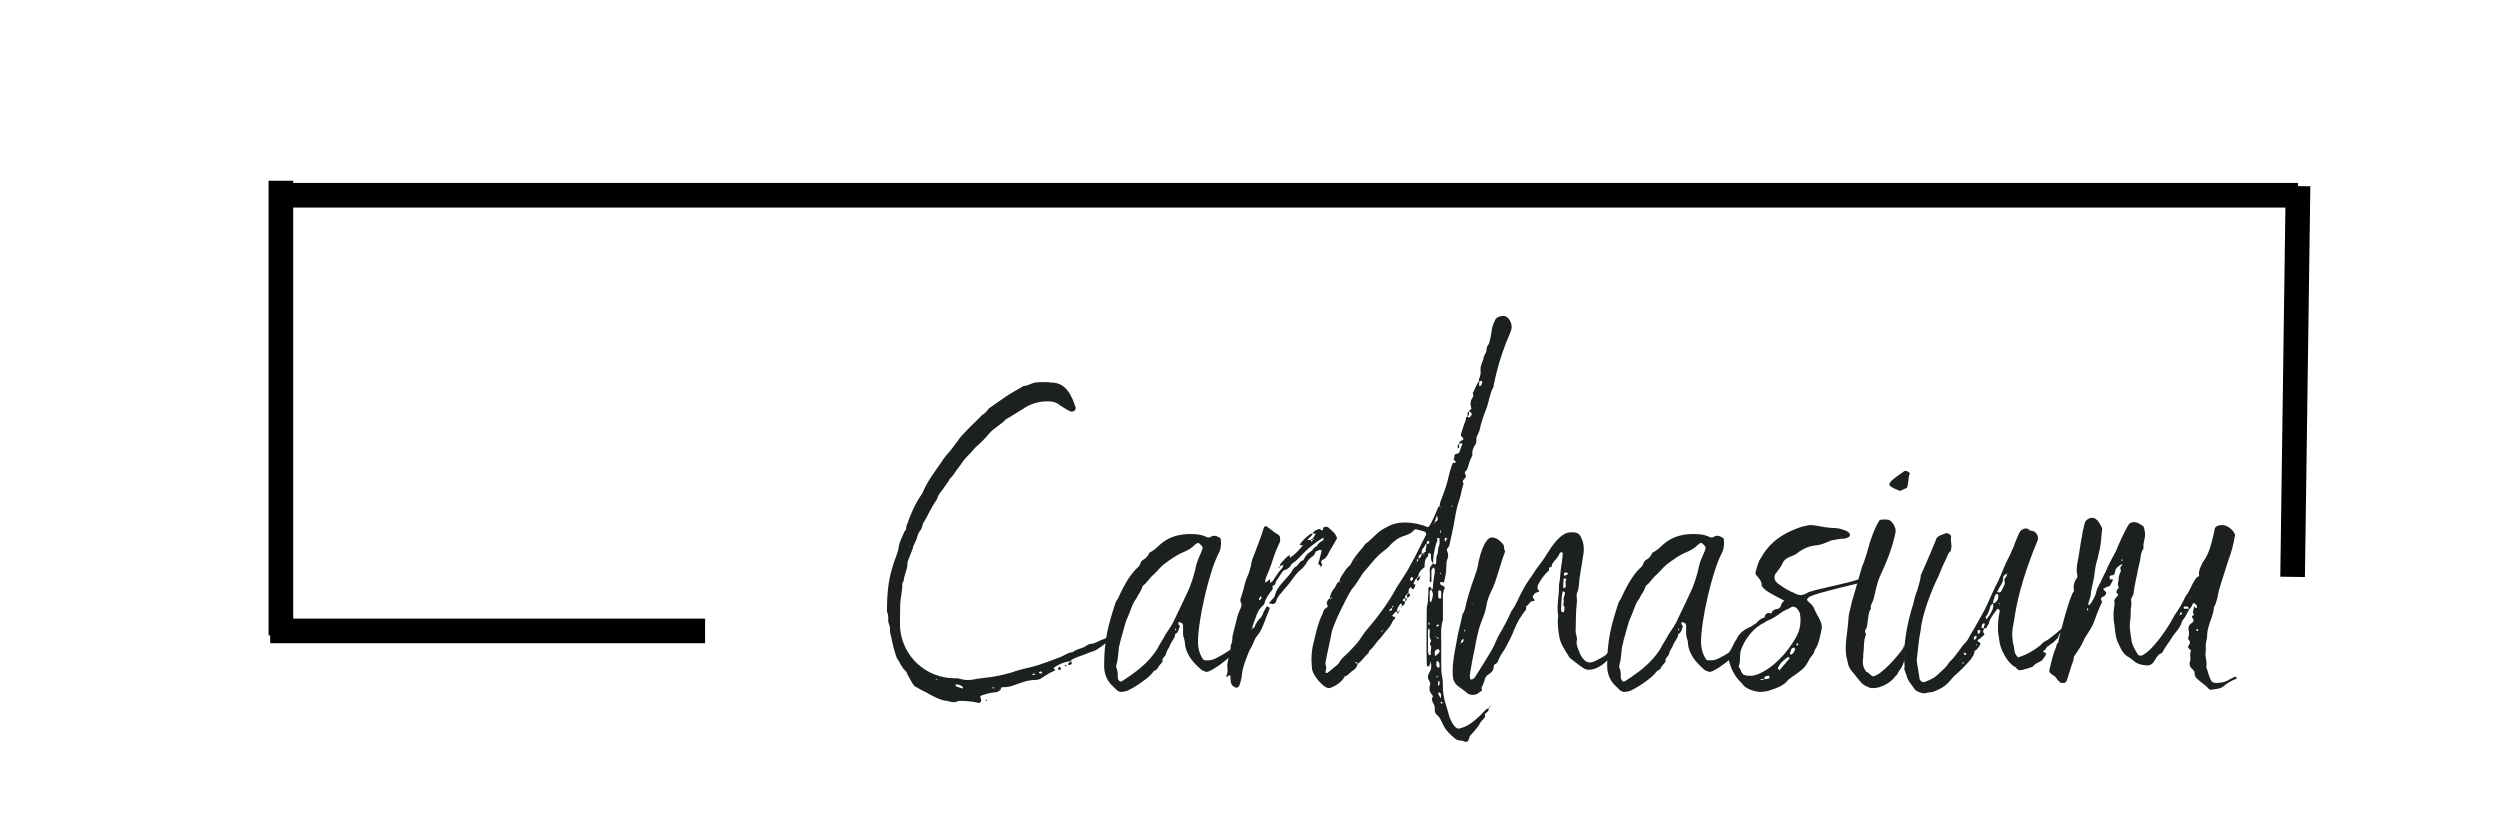 <svg xmlns="http://www.w3.org/2000/svg" xmlns:xlink="http://www.w3.org/1999/xlink" width="304.487" zoomAndPan="magnify" height="99.615" preserveAspectRatio="xMidYMid meet" version="1.0" style=""><rect id="backgroundrect" width="100%" height="100%" x="0" y="0" fill="none" stroke="none" class="selected" style=""/><defs><g id="svg_1"/></defs><g class="currentLayer" style=""><title>Layer 1</title><path stroke-linecap="butt" fill="none" stroke-linejoin="miter" d="M34.852,23.779 L279.891,23.779 " stroke="#000000" stroke-width="3" stroke-opacity="1" stroke-miterlimit="4" id="svg_4" class=""/><path stroke-linecap="butt" fill="none" stroke-linejoin="miter" d="M32.91,76.841 L85.875,76.841 " stroke="#000000" stroke-width="3" stroke-opacity="1" stroke-miterlimit="4" id="svg_5" class=""/><g fill="#1c2120" fill-opacity="1" id="svg_6" class=""><g id="svg_7"><g id="svg_8"><path d="M128.3,81.362 C128.972,80.897 129.495,80.636 130.378,80.534 C130.378,80.636 130.273,80.687 130.171,80.741 C130.066,80.843 130.066,80.897 130.066,80.948 C130.015,80.948 130.015,80.948 129.909,80.999 L129.753,80.999 C129.702,80.999 129.702,81.054 129.648,81.104 C129.702,81.104 129.804,81.155 129.804,81.155 C129.859,81.104 129.909,81.054 129.909,80.999 L130.015,80.999 C130.015,80.999 130.015,80.948 130.066,80.948 C130.171,80.948 130.273,80.999 130.378,80.948 C130.48,80.948 130.534,80.897 130.534,80.741 C130.534,80.636 130.48,80.585 130.378,80.534 C130.585,80.222 130.948,80.167 131.261,80.011 C131.937,79.804 132.562,79.491 133.237,79.284 C133.394,79.233 133.495,79.183 133.652,79.077 C134.222,78.714 134.691,78.296 135.265,77.882 L135.573,77.569 C135.421,77.362 135.265,77.362 135.21,77.413 C134.64,77.831 134.069,77.933 133.495,78.245 C133.339,78.296 133.183,78.401 133.027,78.401 C132.663,78.401 132.405,78.558 132.144,78.765 C131.624,79.026 131.054,79.077 130.636,79.44 C130.116,79.44 129.702,79.804 129.183,80.011 C128.038,80.429 126.948,80.897 125.749,81.206 C124.866,81.417 123.933,81.624 123.101,81.937 C121.851,82.3 120.605,82.507 119.409,82.612 C119.253,82.663 119.152,82.663 118.995,82.663 C118.628,82.769 118.265,82.819 117.902,82.819 C117.538,82.819 117.226,82.769 116.862,82.663 C116.706,82.612 116.448,82.612 116.292,82.612 C112.859,82.612 110.003,80.065 109.636,76.636 C109.585,75.698 109.636,74.815 109.636,73.878 C109.636,72.944 109.898,72.062 109.898,71.229 C109.847,71.073 109.948,70.917 110.054,70.761 C110.105,70.034 110.573,69.304 110.523,68.472 C110.523,68.472 111.093,66.964 111.144,66.862 C111.249,66.394 111.456,66.081 111.612,65.718 C111.718,65.354 111.819,64.94 112.03,64.679 C112.394,64.315 112.288,63.847 112.55,63.534 L112.601,63.483 C113.12,62.546 113.534,61.612 114.159,60.729 C114.21,60.312 114.577,59.948 114.835,59.585 C115.042,59.272 115.304,58.909 115.562,58.546 C115.616,58.44 115.667,58.284 115.773,58.233 C116.187,57.819 116.394,57.351 116.757,56.933 C117.124,56.413 117.433,55.944 117.902,55.479 C118.319,55.116 118.683,54.542 119.152,54.179 C119.616,53.765 120.085,53.296 120.448,52.827 C121.073,52.101 121.905,51.737 122.527,51.062 C122.527,51.007 122.581,51.007 122.632,51.007 C123.257,50.644 123.878,50.229 124.503,49.866 C125.441,49.19 126.48,48.878 127.624,48.878 C128.144,48.878 128.663,48.979 129.077,49.347 C129.441,49.604 129.909,49.866 130.273,50.073 C130.378,50.124 130.429,50.124 130.534,50.124 C130.585,50.124 130.691,50.124 130.792,50.073 C130.948,49.968 131.054,49.812 130.999,49.604 C130.534,48.202 129.859,46.589 128.038,46.589 C127.726,46.538 127.413,46.538 127.101,46.538 C126.792,46.538 126.48,46.538 126.116,46.589 C125.648,46.644 125.179,47.007 124.659,47.007 C123.933,47.472 123.257,47.784 122.581,48.253 C121.956,48.671 121.386,49.085 120.71,49.554 C120.554,49.655 120.398,49.761 120.347,49.866 C120.136,50.175 119.878,50.386 119.566,50.593 C118.995,51.218 118.319,51.788 117.745,52.413 C117.331,52.878 116.913,53.245 116.605,53.765 C116.343,54.128 116.03,54.491 115.773,54.854 C115.355,55.323 114.991,55.737 114.679,56.257 C113.847,57.452 112.964,58.597 112.394,59.948 C112.394,59.999 112.339,60.054 112.288,60.155 C111.507,61.249 110.886,62.651 110.468,63.897 C110.312,64.108 110.468,64.522 110.155,64.729 C109.898,65.405 109.484,66.081 109.429,66.862 C109.378,67.12 109.273,67.331 109.222,67.538 C108.234,70.085 108.027,71.851 108.027,74.503 C108.183,74.761 108.183,75.128 108.183,75.491 C108.132,75.854 108.39,76.112 108.39,76.53 C108.339,76.944 108.495,77.362 108.597,77.831 C108.652,78.245 109.066,79.858 109.273,80.222 C109.636,80.687 109.792,81.312 110.312,81.729 C110.417,81.831 110.468,82.038 110.523,82.144 C110.78,82.612 111.042,83.132 111.355,83.546 C111.819,83.808 112.339,84.12 112.808,84.327 C113.382,84.69 114.679,85.366 115.355,85.366 C115.616,85.417 115.874,85.522 116.136,85.522 C116.292,85.522 116.448,85.522 116.605,85.417 C116.706,85.366 116.812,85.366 116.913,85.366 C117.644,85.366 118.319,85.417 119.046,85.573 C119.097,85.573 119.152,85.628 119.202,85.628 C119.409,85.628 119.566,85.417 119.46,85.054 C119.359,84.847 119.359,84.796 119.566,84.69 C120.085,84.534 120.554,84.378 121.124,84.327 C121.437,84.327 121.644,84.222 121.905,83.964 C121.851,83.757 121.956,83.702 122.112,83.702 C122.683,83.702 123.152,83.601 123.671,83.39 C124.452,83.132 125.179,82.819 126.062,82.819 C126.273,82.819 126.53,82.769 126.737,82.663 C127.257,82.351 127.777,81.937 128.351,81.729 C128.558,81.675 128.558,81.573 128.3,81.362 zM116.448,83.601 C116.394,83.546 116.394,83.444 116.394,83.39 L116.448,83.339 C116.812,83.39 117.069,83.444 117.28,83.702 L117.28,83.808 L117.226,83.858 C116.968,83.757 116.706,83.702 116.448,83.601 zM129.234,81.417 C129.234,81.362 129.128,81.312 129.077,81.206 C128.972,81.312 128.87,81.312 128.87,81.417 C128.765,81.573 128.921,81.519 128.972,81.573 L129.077,81.573 C129.128,81.573 129.284,81.573 129.234,81.417 zM126.53,81.937 C126.581,81.831 126.636,81.78 126.737,81.78 C126.792,81.78 126.843,81.831 126.894,81.831 L126.948,81.937 C126.894,81.987 126.843,82.038 126.737,82.038 C126.687,82.038 126.636,81.987 126.581,81.987 zM125.96,82.038 C126.011,82.038 126.062,82.093 126.116,82.144 C126.011,82.194 125.905,82.194 125.804,82.194 C125.749,82.194 125.749,82.144 125.698,82.093 C125.804,82.093 125.855,82.038 125.96,82.038 zM120.866,83.702 C120.968,83.702 121.023,83.757 121.124,83.757 C121.073,83.808 121.023,83.858 120.968,83.858 C120.968,83.858 120.866,83.808 120.866,83.702 zM120.136,85.21 C120.085,85.21 120.085,85.261 120.034,85.315 C120.085,85.315 120.136,85.366 120.191,85.366 L120.241,85.315 C120.191,85.261 120.191,85.21 120.136,85.21 zM114.109,82.769 C114.054,82.769 114.003,82.769 113.952,82.714 C113.952,82.714 114.003,82.663 114.054,82.663 C114.054,82.663 114.109,82.714 114.159,82.714 C114.109,82.769 114.109,82.819 114.109,82.769 zM110.78,66.706 L110.78,66.55 L110.831,66.55 zM130.999,80.636 L130.898,80.636 zM130.999,80.636 " id="svg_9"/></g></g></g><g fill="#1c2120" fill-opacity="1" id="svg_10" class=""><g id="svg_11"><g id="svg_12"><path d="M143.677,76.323 C143.728,76.218 143.626,76.112 143.521,76.062 L143.521,75.96 C143.521,75.854 143.521,75.749 143.626,75.749 C143.626,75.749 143.677,75.804 143.728,75.804 C143.884,75.854 144.091,75.905 144.091,76.218 L144.091,77.206 C144.091,77.519 144.247,77.831 144.302,78.14 C144.353,79.647 145.286,80.687 146.38,81.624 C146.431,81.675 146.587,81.675 146.638,81.729 C146.743,81.78 146.849,81.831 146.95,81.831 C147.626,81.831 149.704,80.116 150.173,79.647 C150.38,79.491 150.279,79.233 150.435,79.077 C150.591,78.972 150.798,78.815 150.954,78.659 C151.005,78.608 151.005,78.507 150.954,78.507 L150.798,78.507 C149.861,79.128 148.978,79.753 147.989,80.222 C147.677,80.378 147.368,80.429 147.056,80.429 C146.9,80.429 146.743,80.429 146.587,80.378 C146.118,79.753 145.911,78.972 145.911,78.194 C145.911,75.491 147.263,69.722 148.353,67.538 C148.72,66.913 148.771,66.237 148.665,65.562 C148.407,65.405 148.146,65.249 147.888,65.249 C147.732,65.249 147.575,65.304 147.419,65.405 C147.368,65.46 147.263,65.46 147.212,65.46 C147.107,65.46 147.056,65.46 146.95,65.405 C146.224,65.042 145.497,65.042 144.716,65.042 C143.47,65.093 142.376,65.405 141.388,66.237 C140.974,66.601 140.556,67.069 140.036,67.276 C139.986,67.331 139.935,67.382 139.935,67.433 C139.779,67.745 139.517,68.058 139.259,68.163 C138.841,68.37 138.947,68.839 138.583,69.097 C137.489,70.085 136.712,71.694 136.087,73.046 C135.982,73.151 135.931,73.257 135.88,73.358 C134.943,76.218 134.478,77.983 134.478,81.104 C134.478,82.093 134.841,82.976 135.618,83.651 L135.982,84.015 C136.138,84.171 136.349,84.276 136.607,84.276 C136.868,84.222 137.181,84.222 137.439,84.065 C138.22,83.702 140.036,82.507 140.454,81.831 C140.556,81.675 140.868,81.624 140.974,81.417 C141.13,81.104 141.388,80.843 141.599,80.585 C141.443,80.167 141.962,79.96 142.013,79.647 C142.064,79.335 142.275,79.026 142.427,78.765 C142.532,78.452 142.689,78.194 142.896,77.882 C143.001,77.675 143.157,77.519 143.103,77.257 C143.47,77.101 143.572,76.687 143.677,76.323 zM136.712,82.925 C136.657,82.976 136.556,82.976 136.45,83.026 C136.349,82.925 136.243,82.87 136.243,82.819 C136.138,82.714 136.138,82.558 136.138,82.456 C136.138,82.093 136.138,81.729 135.982,81.362 C135.931,81.261 135.931,81.104 135.982,80.948 C136.193,80.222 136.193,79.491 136.294,78.714 C136.4,78.452 136.45,78.14 136.505,77.882 C136.814,76.944 136.97,75.96 137.388,75.073 C137.646,74.503 137.802,73.933 138.064,73.409 C138.165,73.202 138.322,73.046 138.427,72.839 C138.634,72.37 138.997,72.007 139.103,71.538 C139.154,71.487 139.154,71.386 139.204,71.331 C139.728,70.968 139.986,70.397 140.505,69.979 C140.923,69.616 141.286,69.097 141.751,68.733 C142.532,68.163 143.259,67.589 144.197,67.226 C144.716,67.019 145.185,66.706 145.599,66.288 C145.755,66.187 145.806,66.136 145.911,66.136 C146.017,66.136 146.068,66.187 146.173,66.288 C146.482,66.55 146.536,66.706 146.38,67.069 C146.118,67.694 145.806,68.315 145.65,68.991 C145.548,69.722 144.978,71.487 144.611,72.163 C144.146,73.202 143.626,74.241 143.103,75.335 C142.845,76.011 142.376,76.636 141.962,77.257 C141.65,77.882 141.232,78.452 140.923,79.077 C139.88,80.741 138.322,81.882 136.712,82.925 zM143.103,76.687 C143.157,76.636 143.157,76.581 143.157,76.53 L143.259,76.636 C143.259,76.687 143.208,76.737 143.157,76.788 C143.157,76.737 143.103,76.737 143.103,76.687 zM137.181,71.749 L137.232,71.749 L137.232,71.8 zM144.04,74.972 L143.989,74.972 L143.989,74.917 zM137.025,72.112 L137.025,72.163 L136.97,72.163 zM142.169,78.401 L142.169,78.296 zM142.169,78.401 " id="svg_13"/></g></g></g><g fill="#1c2120" fill-opacity="1" id="svg_14" class=""><g id="svg_15"><g id="svg_16"><path d="M156.667,69.358 C156.772,69.358 156.823,69.253 156.874,69.202 C157.186,69.097 157.186,68.784 157.393,68.628 C157.967,68.265 158.382,67.745 158.85,67.276 C159.577,66.55 160.358,65.979 161.19,65.46 C161.19,65.769 161.19,65.769 161.135,65.823 C160.827,65.979 160.514,66.187 160.358,66.55 C159.995,66.601 159.94,67.019 159.632,67.175 C159.319,67.382 159.007,67.64 158.85,68.058 C158.799,68.108 158.745,68.265 158.643,68.265 C158.28,68.37 158.174,68.784 157.862,68.991 C157.499,69.147 157.393,69.565 157.186,69.823 L156.096,71.073 C155.784,71.437 155.471,71.851 155.315,72.37 C155.264,72.632 155.159,72.839 154.952,72.995 C154.796,73.151 154.69,73.308 154.538,73.464 C154.745,73.515 154.901,73.565 155.003,73.565 C155.214,73.565 155.366,73.464 155.421,73.257 C155.577,72.581 156.147,72.163 156.561,71.593 C156.772,71.386 156.928,71.175 157.135,70.917 C157.499,70.397 157.862,69.878 158.331,69.46 C158.643,69.253 158.85,68.94 159.057,68.683 C159.214,68.315 159.475,68.058 159.733,67.851 C160.046,67.694 160.151,67.433 160.253,67.175 C160.46,67.12 160.616,66.964 160.772,66.964 C160.827,66.964 160.928,67.019 160.983,67.069 C160.928,67.175 160.928,67.331 160.878,67.433 C160.772,67.796 160.721,68.214 160.565,68.577 C160.514,68.784 160.721,68.733 160.772,68.839 C160.827,68.89 160.827,68.94 160.878,68.991 C160.827,68.991 160.671,68.991 160.772,69.097 L160.878,68.991 C160.983,68.94 161.085,68.839 161.034,68.784 C160.878,68.472 160.827,68.265 161.241,68.108 C161.448,68.007 161.553,67.796 161.71,67.589 C161.866,67.226 162.073,66.913 162.28,66.55 C162.487,66.237 162.643,65.874 162.854,65.562 C162.698,64.991 162.28,64.679 161.866,64.315 C161.76,64.21 161.659,64.159 161.503,64.159 C161.346,64.159 161.135,64.21 161.135,64.366 C161.19,64.522 161.135,64.573 161.085,64.573 C160.983,64.573 160.928,64.573 160.878,64.573 C160.878,64.472 160.772,64.417 160.721,64.417 C160.358,64.522 159.995,64.628 159.889,64.991 C159.788,64.991 159.682,64.991 159.577,65.042 C159.112,65.405 158.589,65.823 158.28,66.394 L158.694,66.394 C158.225,67.019 157.706,67.538 157.085,67.952 L157.085,67.589 C156.616,67.851 156.303,68.315 155.94,68.683 C155.889,68.784 155.889,68.89 155.889,68.991 C155.784,68.991 155.678,69.046 155.678,69.202 L155.678,69.147 C155.784,69.147 155.889,69.097 155.889,68.991 C155.991,68.89 156.147,68.839 156.303,68.784 C156.253,68.89 156.253,69.046 156.198,69.147 C155.835,69.511 155.522,69.979 155.214,70.448 C155.108,70.655 154.952,70.917 154.69,70.968 L154.69,70.604 C154.69,70.604 154.745,70.554 154.745,70.554 C154.69,70.554 154.69,70.554 154.69,70.554 L154.382,70.761 C154.276,70.862 154.225,70.917 154.12,70.968 C154.069,70.761 154.12,70.604 154.171,70.397 C154.639,69.358 155.003,68.265 155.366,67.175 C155.522,66.862 155.628,66.55 155.784,66.237 C155.94,65.979 155.94,65.667 155.889,65.405 C155.835,65.147 155.577,65.042 155.366,64.94 C155.003,64.679 154.639,64.366 154.276,64.108 C154.171,64.054 154.014,64.108 153.964,64.21 C153.913,64.265 153.913,64.315 153.913,64.315 C153.6,65.354 153.186,66.394 152.819,67.382 C152.612,67.851 152.405,68.37 152.354,68.89 C152.249,69.358 152.143,69.772 151.936,70.187 C151.573,71.019 151.467,71.905 151.159,72.737 C151.053,72.944 151.053,73.202 151.104,73.308 C151.315,73.671 151.159,73.933 151.053,74.19 C150.846,74.608 150.69,75.073 150.585,75.593 L150.116,77.464 C150.065,77.831 150.116,78.14 149.964,78.452 C149.807,78.765 149.964,79.183 149.753,79.491 C149.702,80.116 149.389,80.741 149.495,81.362 C149.546,81.729 149.495,82.038 149.339,82.351 L149.44,82.456 C149.596,82.351 149.596,82.249 149.753,82.249 C149.753,82.249 149.807,82.3 149.858,82.3 C149.858,82.507 149.858,82.819 149.909,83.081 C149.964,83.444 150.221,83.651 150.534,83.757 C150.69,83.757 150.792,83.702 150.897,83.601 C151.104,83.132 151.21,82.663 151.26,82.144 C151.315,81.675 151.417,81.261 151.573,80.792 C151.835,80.167 151.991,79.491 152.354,78.921 C152.663,78.401 152.768,77.831 153.132,77.413 C153.706,76.737 153.964,75.854 154.276,75.022 C154.432,74.71 154.538,74.397 154.639,74.085 C154.639,74.034 154.538,73.933 154.432,73.878 C154.432,73.827 154.327,73.878 154.276,73.878 C154.171,74.085 154.014,74.296 153.913,74.503 C153.807,74.761 153.706,75.073 153.495,75.284 C153.237,75.491 153.03,75.854 152.874,76.167 C152.819,76.374 152.717,76.53 152.51,76.581 C152.561,76.167 152.717,75.749 152.874,75.386 C153.081,74.761 153.288,74.19 153.807,73.776 C153.862,73.671 154.014,73.565 154.014,73.464 C154.171,72.788 154.589,72.319 155.003,71.749 C155.108,71.644 154.846,71.386 155.057,71.331 C155.421,71.229 155.315,70.917 155.471,70.71 C155.678,70.397 155.889,70.136 156.096,69.772 C156.198,69.565 156.409,69.409 156.667,69.358 zM159.889,65.769 C159.839,65.874 159.788,65.979 159.682,65.979 L159.682,65.769 L159.264,65.769 C159.319,65.616 159.475,65.511 159.632,65.354 C159.733,65.249 159.839,65.147 159.889,64.991 L160.253,64.991 C160.151,65.198 159.995,65.405 159.889,65.616 C159.94,65.616 159.995,65.667 160.046,65.667 C159.995,65.718 159.94,65.769 159.889,65.769 zM153.6,72.632 C153.6,72.632 153.651,72.683 153.651,72.737 C153.651,72.89 153.549,72.995 153.444,73.101 C153.393,73.101 153.393,73.101 153.339,73.046 L153.339,72.995 C153.339,72.839 153.393,72.788 153.495,72.683 C153.549,72.683 153.549,72.632 153.6,72.632 zM159.889,65.562 C159.788,65.616 159.682,65.667 159.682,65.769 L159.889,65.769 zM152.405,76.687 C152.299,76.581 152.456,76.581 152.51,76.581 C152.456,76.581 152.456,76.636 152.405,76.687 zM155.214,69.823 L155.159,69.878 L155.214,69.878 zM156.303,68.784 C156.303,68.784 156.253,68.784 156.253,68.784 zM156.303,68.784 " id="svg_17"/></g></g></g><g fill="#1c2120" fill-opacity="1" id="svg_18" class=""><g id="svg_19"><g id="svg_20"><path d="M163.787,82.405 C163.732,82.405 163.681,82.351 163.63,82.351 C163.787,82.249 163.732,82.405 163.732,82.405 C164.201,82.3 164.408,81.882 164.771,81.675 C165.084,81.468 165.345,81.155 165.345,80.792 C165.295,80.792 165.189,80.792 165.084,80.792 C165.084,80.687 165.138,80.636 165.189,80.636 C165.295,80.636 165.345,80.741 165.345,80.843 C165.916,80.534 166.177,79.909 166.697,79.546 C166.697,79.183 167.06,79.077 167.216,78.815 C167.423,78.558 167.58,78.351 167.787,78.089 C168.15,77.726 168.463,77.308 168.775,76.894 C169.138,76.53 169.451,76.062 169.658,75.593 C169.763,75.491 169.92,75.386 169.92,75.229 C169.92,75.128 169.869,75.128 169.814,75.128 C169.556,75.073 169.502,75.022 169.658,74.866 C169.814,74.71 169.92,74.503 170.177,74.452 L170.127,74.452 C170.177,74.085 170.334,73.827 170.545,73.565 C170.595,73.464 170.697,73.515 170.752,73.671 C170.752,73.722 170.752,73.776 170.752,73.827 C171.009,73.722 171.166,73.515 171.115,73.257 L171.166,73.257 C171.115,73.257 171.009,73.257 170.959,73.202 C170.802,73.202 170.802,73.101 170.908,72.995 C171.009,72.89 171.064,72.89 171.166,72.839 L171.115,72.839 C171.166,72.683 171.115,72.476 171.373,72.425 L171.322,72.425 C171.373,72.319 171.427,72.269 171.529,72.214 L171.529,72.269 C171.584,72.062 171.529,71.851 171.634,71.694 C171.685,71.644 171.74,71.593 171.791,71.538 C171.892,71.487 171.892,71.593 171.947,71.694 C172.048,71.8 172.103,71.749 172.205,71.694 C172.31,71.538 172.361,71.386 172.361,71.229 C172.205,71.175 172.103,71.073 172.205,70.968 C172.31,70.812 172.31,70.554 172.568,70.448 L172.517,70.448 C172.568,70.343 172.623,70.241 172.724,70.241 C172.779,69.722 173.091,69.358 173.505,69.097 C173.505,68.577 173.505,68.108 173.92,67.745 C173.974,67.694 173.92,67.538 173.974,67.433 C173.974,67.382 174.076,67.331 174.076,67.331 C174.13,67.382 174.287,67.487 174.287,67.538 C174.287,68.265 174.287,68.265 174.545,68.628 C174.545,67.796 174.65,67.175 174.908,66.237 C174.963,66.03 175.17,65.823 175.013,65.562 C175.013,65.562 175.115,65.511 175.17,65.511 C175.22,65.511 175.326,65.562 175.326,65.616 C175.326,65.925 175.377,66.237 175.271,66.499 C175.064,66.862 175.22,67.276 175.013,67.64 C174.857,68.007 175.013,68.37 174.857,68.733 C174.752,68.784 174.65,68.683 174.545,68.628 C174.287,68.89 174.076,69.147 174.13,69.565 C174.181,69.929 174.13,70.343 174.13,70.71 C174.13,70.812 174.13,70.917 174.287,70.917 C174.388,70.71 174.338,70.499 174.338,70.292 C174.338,69.979 174.338,69.722 174.338,69.46 C174.388,69.304 174.494,69.202 174.65,69.097 C174.806,69.409 174.752,69.722 174.701,69.979 C174.595,70.554 174.545,71.124 174.494,71.749 C174.494,71.749 174.388,71.8 174.338,71.851 C174.701,72.37 174.443,72.839 174.287,73.358 C174.076,73.257 174.13,73.046 174.13,72.944 C174.13,72.737 174.13,72.526 174.13,72.319 C174.13,72.163 174.076,72.007 174.232,71.905 C174.287,71.851 174.338,71.851 174.338,71.851 C174.338,71.8 174.338,71.694 174.338,71.644 C174.287,71.538 174.232,71.487 174.13,71.487 C173.974,71.487 173.974,71.593 173.974,71.694 C173.974,72.062 173.974,72.476 173.92,72.89 C173.92,73.101 173.92,73.358 173.869,73.565 C173.767,73.827 173.767,74.085 173.767,74.347 C173.767,76.425 173.713,78.507 173.767,80.585 C173.767,80.741 173.767,80.948 173.818,81.104 C173.818,81.155 173.869,81.206 173.974,81.155 C174.025,81.155 174.076,81.104 174.076,81.104 C174.13,80.948 174.181,80.843 174.232,80.534 C174.388,81.155 174.338,81.519 174.076,81.937 C173.869,82.249 173.869,82.612 174.076,82.925 C174.13,83.081 174.232,83.132 174.181,83.339 C174.076,83.757 174.025,84.222 174.443,84.64 C174.494,84.69 174.545,84.847 174.494,84.897 C174.287,85.159 174.443,85.366 174.545,85.628 C174.701,85.835 174.752,86.093 174.752,86.354 C174.701,86.612 174.806,86.874 174.963,87.03 C175.427,87.394 175.584,87.913 175.845,88.433 C176.158,89.003 176.623,89.472 177.142,89.89 C177.353,90.097 177.666,90.202 177.974,90.202 C178.08,90.202 178.236,90.253 178.338,90.304 C178.443,90.354 178.494,90.354 178.548,90.354 C178.705,90.354 178.861,90.253 178.912,89.991 C178.963,89.835 178.963,89.679 179.119,89.526 C179.38,89.265 180.158,88.382 180.263,88.069 C180.42,87.757 180.732,87.601 180.888,87.288 C180.677,86.823 181.197,86.823 181.302,86.511 C181.302,86.405 181.302,86.304 181.302,86.198 L181.353,86.198 C181.197,86.304 181.095,86.354 180.99,86.405 C180.677,86.718 180.365,87.081 180.002,87.394 C179.431,87.913 178.806,88.433 178.029,88.64 C177.873,88.694 177.767,88.745 177.666,88.745 C177.142,88.745 176.677,87.706 176.521,87.288 C176.365,86.667 176.158,85.991 175.947,85.315 C175.845,84.796 175.74,84.327 175.74,83.757 C175.74,83.288 175.74,82.819 175.638,82.405 C175.533,81.831 175.533,81.261 175.533,80.741 C175.533,80.167 175.533,79.597 175.533,79.026 C175.584,77.831 175.377,76.636 175.74,75.491 C175.74,75.437 175.74,75.335 175.74,75.284 C175.74,74.554 175.74,73.878 175.74,73.202 C175.74,72.737 175.689,72.269 175.896,71.8 C176.052,71.538 175.896,71.386 175.482,71.229 C175.427,71.073 175.377,71.019 175.377,70.968 C175.427,70.917 175.482,70.862 175.533,70.862 C175.638,70.917 175.74,70.917 175.845,70.968 C176.052,70.241 176.158,69.667 176.158,68.94 C176.158,68.683 176.158,68.421 176.259,68.163 C176.416,67.851 176.416,67.433 176.259,67.12 C176.209,66.964 176.209,66.862 176.314,66.757 C176.416,66.655 176.466,66.55 176.521,66.444 C176.728,65.405 176.99,64.417 177.142,63.433 C177.298,62.546 177.455,61.612 177.767,60.78 C177.974,60.155 178.029,59.534 178.236,58.96 C178.287,58.96 178.236,58.909 178.236,58.858 C178.08,58.647 178.185,58.491 178.338,58.339 C178.548,58.183 178.599,57.972 178.443,57.714 C178.392,57.608 178.392,57.507 178.494,57.401 C178.599,57.296 178.65,57.245 178.705,57.144 C178.861,56.62 179.013,56.05 179.275,55.581 C179.326,55.53 179.326,55.425 179.326,55.374 C179.275,54.905 179.431,54.491 179.744,54.073 C179.744,54.073 179.744,54.022 179.744,54.022 C179.9,53.71 179.744,53.347 179.9,53.089 C180.056,52.776 180.213,52.464 180.263,52.151 C180.365,51.581 180.576,51.062 180.732,50.542 C180.834,50.229 180.99,49.917 181.095,49.604 C181.353,48.823 181.459,47.94 181.873,47.163 C181.927,47.108 181.927,47.007 181.927,46.901 C182.291,45.081 182.81,43.315 183.486,41.601 C183.693,41.132 183.9,40.663 184.056,40.198 C184.263,39.624 183.9,38.741 183.38,38.534 C183.279,38.479 183.173,38.479 183.017,38.479 C182.654,38.479 182.185,38.69 182.084,38.999 C181.927,39.366 181.771,39.675 181.716,40.042 C181.666,40.405 181.459,41.808 181.252,42.015 C180.99,42.327 181.095,42.64 180.99,42.897 C180.834,43.159 180.732,43.366 180.677,43.628 C180.677,43.784 180.627,43.886 180.576,43.991 C180.42,44.354 180.314,44.667 180.314,45.03 C180.365,45.394 180.314,45.757 180.158,46.124 C180.107,46.226 180.107,46.382 180.107,46.487 C180.213,46.487 180.314,46.433 180.365,46.382 C180.47,46.382 180.521,46.382 180.521,46.487 C180.521,46.694 180.47,46.851 180.314,47.007 C180.263,47.058 180.158,47.058 180.158,46.952 C180.158,46.796 180.158,46.644 180.158,46.487 C180.107,46.538 180.002,46.538 180.002,46.589 C179.951,46.644 179.482,47.628 179.482,47.683 C179.431,47.784 179.326,47.89 179.38,47.94 C179.537,48.202 179.38,48.358 179.275,48.565 C179.068,48.878 179.068,49.241 179.17,49.604 C179.275,49.812 179.17,49.866 179.013,49.917 C178.963,49.968 178.963,50.022 178.963,50.073 L178.912,50.073 C179.013,50.175 179.17,50.229 179.224,50.331 C179.326,50.437 179.119,50.8 178.912,50.851 C178.806,50.851 178.755,50.749 178.705,50.694 L178.755,50.694 C178.65,50.749 178.548,50.8 178.548,50.905 C178.548,51.163 178.443,51.37 178.338,51.632 C178.185,52.046 178.08,52.464 177.923,52.933 C177.923,53.034 177.974,53.14 178.08,53.245 C178.287,53.452 178.287,53.503 178.13,53.608 C177.923,53.71 177.716,53.765 177.716,54.073 C177.818,54.022 177.923,53.972 177.974,53.972 C178.185,54.022 178.08,54.179 178.029,54.284 C177.923,54.491 177.873,54.749 177.767,55.011 C177.716,55.167 177.56,55.269 177.404,55.269 C177.041,55.323 177.197,55.636 177.091,55.843 C176.935,56.05 177.197,56.05 177.248,56.155 C177.298,56.257 177.353,56.362 177.197,56.362 C177.091,56.413 176.99,56.312 176.935,56.413 C176.884,56.62 176.779,56.776 176.728,56.987 C176.521,57.558 176.416,58.183 176.259,58.753 C176.052,59.534 175.74,60.261 175.482,60.987 C175.377,61.194 175.377,61.456 175.326,61.663 C175.377,61.718 175.427,61.718 175.482,61.769 C175.326,61.87 175.377,61.663 175.326,61.663 C175.271,61.663 175.22,61.718 175.17,61.769 C175.013,62.132 174.232,64.108 173.92,64.21 C173.037,63.847 172.103,63.64 171.115,63.64 C170.127,63.64 169.502,63.847 168.67,64.315 C167.736,64.784 167.166,65.616 166.384,66.187 C166.279,66.237 166.228,66.343 166.177,66.394 C166.072,66.55 165.97,66.706 165.814,66.862 C165.345,67.433 164.877,67.952 164.564,68.628 C164.513,68.733 164.408,68.89 164.306,68.94 C163.888,69.304 163.681,69.772 163.369,70.187 C163.267,70.397 163.111,70.604 163.162,70.862 C163.213,70.862 163.267,70.917 163.318,70.917 C163.162,71.019 163.213,70.862 163.162,70.812 C162.798,70.917 162.748,71.331 162.591,71.538 C162.279,71.905 162.017,72.37 161.966,72.839 C162.017,72.839 162.123,72.839 162.173,72.839 C162.173,72.788 162.224,72.737 162.224,72.683 C162.38,72.839 162.173,72.788 162.173,72.839 C162.123,72.89 162.072,72.944 162.072,72.995 C162.017,72.944 162.017,72.89 161.966,72.839 C161.705,73.101 161.447,73.358 161.705,73.776 C161.759,73.827 161.654,73.983 161.603,73.983 C161.341,74.14 161.185,74.296 161.134,74.608 C161.134,74.71 161.029,74.815 160.978,74.972 C160.509,75.96 160.302,76.999 160.045,78.038 C159.732,79.128 159.677,80.222 159.783,81.312 C159.783,82.038 160.666,83.081 161.185,83.495 C161.291,83.601 161.447,83.651 161.603,83.757 C161.705,83.808 161.759,83.808 161.861,83.808 C161.916,83.808 162.017,83.808 162.072,83.757 C162.798,83.495 163.369,83.081 163.787,82.405 zM168.361,76.843 C168.306,76.894 168.306,76.944 168.255,76.999 C168.15,76.843 168.306,76.843 168.361,76.843 C168.361,76.788 168.412,76.737 168.412,76.687 C168.568,76.843 168.412,76.788 168.361,76.843 zM165.189,68.265 C165.189,68.214 165.189,68.163 165.24,68.108 C165.345,68.265 165.189,68.214 165.138,68.265 C165.138,68.265 165.084,68.315 165.084,68.37 C164.982,68.265 165.138,68.315 165.189,68.265 zM174.908,77.62 C175.013,77.62 175.115,77.675 175.22,77.675 C175.22,77.776 175.17,77.776 175.115,77.776 C175.013,77.776 174.963,77.726 174.963,77.62 C174.908,77.569 174.857,77.569 174.806,77.519 C174.963,77.413 174.908,77.569 174.908,77.62 zM172.517,68.421 C172.517,68.472 172.466,68.526 172.466,68.577 C172.361,68.421 172.517,68.472 172.568,68.472 C172.568,68.265 172.517,68.108 172.779,68.058 C172.724,67.745 172.88,67.538 173.142,67.433 C173.142,67.175 173.142,66.862 173.4,66.706 C173.556,66.55 173.505,66.288 173.767,66.237 C173.767,66.187 173.767,66.136 173.767,66.081 C173.767,65.979 173.818,65.925 173.92,65.874 C174.025,65.874 174.076,65.925 174.076,66.081 C174.076,66.187 174.025,66.237 173.92,66.237 C173.869,66.237 173.818,66.237 173.713,66.237 C173.818,66.55 173.556,66.862 173.662,67.175 C173.662,67.226 173.349,67.276 173.349,67.433 C173.4,67.487 173.455,67.487 173.505,67.538 C173.349,67.64 173.4,67.487 173.349,67.433 C173.298,67.433 173.193,67.433 173.142,67.433 C173.142,67.745 173.037,67.952 172.724,68.058 C172.724,68.214 172.779,68.37 172.517,68.421 zM169.556,74.034 C169.556,73.933 169.556,73.878 169.607,73.776 C169.658,73.776 169.713,73.827 169.713,73.878 C169.658,73.933 169.607,73.983 169.556,74.034 C169.556,74.14 169.556,74.296 169.451,74.347 C169.4,74.397 169.345,74.397 169.295,74.397 C169.193,74.397 169.193,74.296 169.244,74.241 C169.345,74.19 169.451,74.085 169.556,74.034 zM174.752,63.64 C174.701,63.69 174.701,63.741 174.65,63.796 C174.545,63.64 174.701,63.69 174.752,63.64 C174.752,63.483 174.806,63.327 174.857,63.222 C174.908,63.065 174.963,62.913 175.013,62.757 C175.17,63.327 175.17,63.327 174.752,63.64 zM161.498,81.987 C161.498,81.937 161.396,81.831 161.447,81.78 C161.498,81.519 161.603,81.261 161.447,80.948 C161.396,80.897 161.447,80.741 161.447,80.636 C161.654,79.44 161.966,78.296 162.173,77.101 C162.33,76.112 164.095,72.581 164.619,71.8 C165.138,71.229 165.502,70.554 165.916,69.929 C165.97,69.878 165.97,69.823 166.021,69.772 C166.697,69.046 167.267,68.214 167.994,67.538 C168.361,67.226 168.724,66.964 169.088,66.655 C169.345,66.343 169.658,66.03 170.021,65.769 C170.283,65.562 170.595,65.405 170.908,65.304 C171.373,65.147 171.892,64.991 172.259,64.522 C172.259,64.472 172.416,64.472 172.517,64.472 C172.83,64.573 173.142,64.628 173.455,64.729 C173.662,64.784 173.767,65.042 173.662,65.198 C173.037,66.343 172.517,67.538 171.892,68.628 C171.373,69.667 170.697,70.604 170.076,71.593 C169.193,73.257 167.943,74.972 166.748,76.374 C166.279,76.894 165.916,77.413 165.552,77.983 C165.189,78.507 164.67,78.972 164.252,79.44 C163.838,79.858 163.318,80.222 163.056,80.792 C163.005,80.843 162.9,80.948 162.849,80.999 C162.486,81.312 162.072,81.624 161.705,81.937 C161.654,81.987 161.548,81.937 161.498,81.987 zM174.025,76.53 C174.181,76.687 174.13,76.894 174.13,77.101 C174.13,77.308 174.076,77.569 174.181,77.776 C174.338,77.983 174.338,78.14 174.181,78.296 C174.181,78.351 174.13,78.452 174.181,78.507 C174.494,78.87 174.13,79.284 174.287,79.647 C174.287,79.647 174.232,79.753 174.181,79.804 C174.13,79.858 173.974,79.702 173.974,79.647 C173.974,79.491 173.92,79.39 173.92,79.233 C173.92,78.507 173.92,77.726 173.92,76.944 C173.974,76.788 173.92,76.636 174.025,76.53 zM175.533,72.581 C175.533,72.632 175.533,72.788 175.427,72.944 C175.326,72.944 175.17,72.788 175.17,72.683 C175.17,72.476 175.17,72.214 175.17,72.007 C175.17,71.956 175.271,71.905 175.326,71.905 C175.377,71.851 175.482,71.956 175.533,72.062 C175.533,72.214 175.533,72.37 175.533,72.581 zM174.806,79.909 C174.701,79.647 174.701,79.44 174.857,79.183 C174.908,79.128 175.013,79.077 175.115,79.077 C175.115,79.077 175.17,79.077 175.22,79.077 C175.326,79.128 175.377,79.39 175.271,79.491 C175.115,79.647 174.963,79.804 174.806,79.909 zM175.013,80.479 C175.377,80.636 175.326,80.948 175.326,81.206 C175.326,81.312 175.17,81.312 175.115,81.312 C174.857,81.054 174.908,80.792 175.013,80.479 zM172.103,70.397 C172.154,70.554 172.048,70.655 171.947,70.71 C171.892,70.761 171.841,70.761 171.791,70.71 C171.74,70.554 171.74,70.397 171.892,70.292 C171.947,70.241 172.103,70.343 172.103,70.397 zM175.482,85.054 C175.326,84.796 175.22,84.64 175.17,84.483 C175.17,84.433 175.22,84.378 175.22,84.327 C175.271,84.327 175.326,84.327 175.377,84.378 C175.533,84.483 175.533,84.69 175.482,85.054 zM176.052,65.979 C175.947,65.874 175.947,65.718 175.947,65.616 C176.002,65.511 176.158,65.46 176.209,65.511 C176.259,65.562 176.259,65.562 176.209,65.667 C176.158,65.769 176.103,65.874 176.052,65.979 zM175.22,83.546 C175.064,83.39 175.17,83.183 175.17,83.026 C175.17,82.976 175.22,82.976 175.271,82.925 C175.271,82.925 175.326,82.976 175.326,83.026 C175.326,83.183 175.377,83.39 175.22,83.546 zM174.13,76.011 C174.076,76.062 174.076,76.112 174.025,76.112 C173.974,75.96 173.974,75.905 173.974,75.804 C174.13,75.854 174.13,75.96 174.13,76.011 zM175.271,76.167 C175.22,76.218 175.17,76.269 175.064,76.323 C175.064,76.323 175.013,76.269 174.963,76.269 C174.963,76.112 175.013,76.062 175.115,76.062 C175.17,76.062 175.22,76.112 175.271,76.167 zM175.689,85.628 C175.638,85.679 175.638,85.679 175.584,85.729 C175.533,85.679 175.482,85.573 175.427,85.522 C175.482,85.522 175.482,85.472 175.533,85.472 C175.638,85.472 175.689,85.522 175.689,85.628 zM175.533,64.729 C175.533,64.784 175.482,64.886 175.427,64.991 C175.427,64.835 175.427,64.679 175.427,64.522 C175.482,64.573 175.482,64.679 175.533,64.729 zM176.834,61.769 C176.834,61.718 176.779,61.718 176.779,61.663 C176.779,61.612 176.834,61.612 176.884,61.562 C176.884,61.663 176.884,61.718 176.834,61.769 zM175.427,69.722 C175.482,69.772 175.482,69.823 175.482,69.823 C175.482,69.878 175.482,69.929 175.427,69.929 C175.427,69.929 175.377,69.929 175.377,69.878 C175.377,69.823 175.427,69.772 175.427,69.722 zM175.115,82.456 C175.064,82.456 175.064,82.507 175.013,82.507 C175.013,82.456 174.963,82.405 174.963,82.351 C174.963,82.351 175.013,82.3 175.064,82.3 C175.064,82.351 175.115,82.405 175.115,82.456 zM163.888,70.136 L163.838,70.136 L163.888,70.085 zM171.841,69.511 L171.841,69.565 L171.791,69.565 zM172.259,68.94 L172.259,68.991 L172.205,68.94 zM175.845,68.733 L175.845,68.784 L175.791,68.733 zM174.232,74.14 L174.287,74.14 L174.232,74.19 zM162.9,71.694 L162.849,71.749 L162.798,71.749 zM170.697,71.538 L170.646,71.538 L170.646,71.487 zM163.056,71.331 L163.056,71.386 L163.005,71.331 zM171.009,70.968 L171.009,70.917 L171.064,70.968 zM170.076,73.101 L170.076,73.151 L170.021,73.151 zM176.677,62.757 L176.572,62.757 zM165.865,67.331 L165.865,67.382 L165.814,67.331 zM174.076,65.562 L174.025,65.562 L174.025,65.511 zM176.416,64.003 L176.416,63.897 zM177.404,60.21 L177.404,60.155 L177.455,60.155 zM175.271,62.39 L175.22,62.39 L175.22,62.339 zM179.588,49.034 L179.638,48.929 L179.689,48.979 zM178.65,52.151 L178.65,52.202 L178.599,52.151 zM171.529,72.214 C171.529,72.319 171.478,72.425 171.322,72.425 L171.373,72.425 C171.373,72.581 171.373,72.683 171.373,72.839 L171.322,72.839 C171.478,72.788 171.634,72.683 171.685,72.581 C171.791,72.425 171.74,72.269 171.529,72.269 zM172.935,70.241 C172.88,70.241 172.83,70.241 172.724,70.241 C172.724,70.343 172.673,70.448 172.517,70.448 L172.568,70.448 C172.568,70.499 172.517,70.554 172.568,70.604 C172.568,70.655 172.623,70.71 172.623,70.761 C172.673,70.761 172.779,70.71 172.779,70.655 C172.935,70.554 172.935,70.397 172.935,70.241 zM177.716,54.073 C177.509,54.179 177.509,54.335 177.56,54.542 C177.56,54.542 177.611,54.593 177.611,54.593 C177.666,54.593 177.716,54.542 177.716,54.542 C177.716,54.386 177.716,54.229 177.716,54.073 zM178.705,50.694 C178.861,50.644 178.912,50.593 178.912,50.437 C178.912,50.331 178.912,50.175 178.912,50.073 L178.963,50.073 C178.65,50.229 178.755,50.487 178.755,50.694 zM171.373,72.839 C171.271,72.839 171.216,72.839 171.115,72.839 L171.166,72.839 C171.166,72.944 171.166,73.101 171.166,73.257 L171.115,73.257 C171.373,73.202 171.322,72.995 171.322,72.839 zM170.334,74.452 C170.283,74.452 170.232,74.452 170.127,74.452 L170.177,74.452 C170.177,74.503 170.127,74.554 170.177,74.608 C170.177,74.659 170.232,74.71 170.232,74.761 C170.283,74.71 170.334,74.659 170.334,74.608 C170.334,74.554 170.334,74.503 170.334,74.452 zM172.935,70.241 C172.986,70.187 173.142,70.241 173.037,70.085 C172.986,70.136 172.986,70.187 172.935,70.241 zM170.752,73.827 C170.697,73.878 170.545,73.827 170.646,73.983 C170.697,73.933 170.697,73.878 170.752,73.827 zM170.334,74.452 C170.388,74.397 170.545,74.452 170.439,74.296 C170.388,74.347 170.388,74.397 170.334,74.452 zM172.361,71.229 C172.361,71.229 172.517,71.229 172.416,71.124 C172.416,71.175 172.361,71.175 172.361,71.229 zM181.509,86.042 C181.408,86.042 181.353,86.093 181.353,86.198 L181.302,86.198 C181.459,86.198 181.509,86.147 181.509,85.991 zM181.509,85.991 C181.564,85.991 181.716,85.991 181.615,85.886 C181.564,85.937 181.564,85.991 181.509,86.042 zM181.509,85.991 " id="svg_21"/></g></g></g><g fill="#1c2120" fill-opacity="1" id="svg_22" class=""><g id="svg_23"><g id="svg_24"><path d="M187.273,71.386 C187.484,70.812 188.105,69.929 188.68,69.46 C188.625,69.147 188.625,69.097 188.992,69.046 C188.938,68.839 189.094,68.628 189.199,68.472 C189.457,68.163 189.77,67.851 189.926,67.487 C189.926,67.382 189.977,67.382 190.031,67.331 C190.082,67.276 190.133,67.175 190.238,67.276 C190.289,67.276 190.344,67.382 190.344,67.433 C190.289,67.952 190.238,68.526 190.133,69.046 C190.031,69.772 190.031,70.499 189.875,71.229 C189.926,72.476 189.563,73.671 189.77,74.972 C189.82,75.022 189.77,75.073 189.77,75.073 C189.668,75.905 189.77,76.737 189.926,77.62 C190.082,78.401 190.551,79.128 191.02,79.858 C191.07,79.96 191.121,80.065 191.172,80.116 C191.746,80.534 192.266,80.999 192.836,81.362 C193.043,81.519 193.305,81.573 193.566,81.573 C194.656,81.573 196.215,80.429 197.203,78.401 C197.41,78.089 197.465,77.675 197.309,77.675 C197.152,77.675 196.891,77.882 196.477,78.401 C195.695,79.753 195.852,79.702 194.551,80.378 C194.188,80.585 193.875,80.687 193.617,80.687 C193.199,80.687 192.836,80.378 192.473,79.702 C192.266,79.128 191.902,78.558 192.059,77.933 C192.109,77.62 191.902,77.206 191.902,76.894 C191.953,75.698 191.902,74.503 192.059,73.308 C192.109,72.944 191.953,72.581 192.059,72.269 C192.316,71.694 192.316,71.073 192.367,70.499 C192.523,69.511 192.68,68.577 192.836,67.589 C192.941,67.019 192.941,66.343 192.68,65.718 C192.422,65.042 192.215,64.835 191.484,64.835 L191.277,64.835 C190.082,64.835 188.938,66.601 188.367,67.538 C187.848,68.421 187.121,69.202 186.598,70.085 C186.234,70.604 185.871,71.124 185.559,71.694 C185.039,72.581 184.727,73.565 184.105,74.397 C184.051,74.452 184.051,74.452 184.051,74.503 C183.637,75.437 183.168,76.323 182.648,77.206 C182.285,77.776 182.078,78.507 181.715,79.128 C181.09,80.167 180.465,81.206 179.789,82.249 C179.633,82.558 179.426,82.769 179.113,82.769 C179.063,82.612 179.012,82.456 179.012,82.3 C179.012,82.144 179.063,82.038 179.063,81.882 C179.219,80.999 179.375,80.065 179.582,79.183 C179.789,78.038 180,76.843 180.414,75.749 C180.621,75.179 180.883,74.659 180.984,74.034 C181.09,73.409 181.246,72.737 181.559,72.163 C181.973,71.386 182.234,70.499 182.492,69.667 C182.547,69.409 183.223,67.331 183.324,67.175 C183.117,66.862 183.273,66.55 183.066,66.288 C182.754,65.925 182.441,65.616 182.023,65.511 C181.922,65.46 181.816,65.46 181.715,65.46 C180.828,65.46 180.258,67.64 180.102,68.315 C180.051,68.628 180,68.991 179.895,69.358 C179.426,70.71 178.957,72.007 178.594,73.409 C178.492,73.878 178.438,74.397 178.125,74.815 C177.918,75.96 177.555,77.05 177.398,78.194 C177.191,79.335 176.93,80.479 176.93,81.729 C176.93,82.038 176.93,82.351 176.984,82.663 C177.086,83.081 177.348,83.444 177.762,83.702 C178.023,83.909 178.281,84.065 178.543,84.276 C178.801,84.534 179.063,84.64 179.375,84.64 C179.531,84.64 179.738,84.585 179.895,84.534 C180.051,84.433 180.207,84.276 180.414,84.171 C180.621,84.015 180.363,83.808 180.465,83.702 C180.672,83.339 180.777,82.976 180.883,82.612 C180.984,82.405 181.09,82.249 181.297,82.144 C181.609,81.937 181.922,81.675 181.922,81.206 C181.922,81.104 181.973,80.948 182.078,80.897 C182.391,80.792 182.441,80.534 182.547,80.272 C182.754,79.804 183.066,79.39 183.324,78.972 C183.742,78.194 184.156,77.413 184.469,76.581 C184.832,75.698 185.301,74.917 185.871,74.241 L185.871,73.827 C186.289,73.722 186.234,73.151 186.809,73.202 C186.91,73.202 186.91,73.046 186.859,72.995 C186.598,72.737 186.652,72.581 186.859,72.37 C186.965,72.163 187.223,72.163 187.43,72.062 C187.535,72.007 187.484,71.956 187.273,71.749 zM190.133,74.296 C190.188,73.515 190.133,72.737 190.344,72.007 C190.496,72.062 190.652,72.112 190.602,72.319 C190.551,72.581 190.395,72.788 190.445,73.101 C190.551,73.358 190.238,73.62 190.551,73.933 C190.551,74.085 190.551,74.241 190.496,74.452 C190.496,74.554 190.395,74.608 190.289,74.554 C190.188,74.503 190.133,74.397 190.133,74.296 zM190.602,70.448 C190.652,70.448 190.707,70.499 190.758,70.554 L190.758,70.655 C190.551,70.917 190.809,71.229 190.652,71.538 C190.551,71.593 190.496,71.644 190.445,71.644 C190.445,71.644 190.395,71.593 190.395,71.538 C190.395,71.175 190.395,70.862 190.445,70.499 C190.445,70.448 190.551,70.448 190.602,70.448 zM190.758,69.722 C190.809,69.722 190.863,69.772 190.965,69.823 L190.965,69.929 C190.863,69.979 190.707,70.034 190.602,70.136 C190.551,70.136 190.496,70.085 190.496,70.034 C190.445,69.929 190.496,69.823 190.602,69.722 zM178.18,78.194 C178.125,78.245 178.023,78.296 177.973,78.351 C177.973,78.401 177.918,78.452 177.918,78.452 C177.762,78.351 177.973,78.401 177.973,78.351 C177.973,78.245 177.918,78.14 177.973,78.089 C178.023,77.983 178.074,77.882 178.18,77.831 C178.281,77.776 178.281,78.089 178.18,78.194 zM178.387,76.687 C178.438,76.737 178.438,76.788 178.492,76.843 C178.438,76.894 178.387,76.944 178.387,76.894 C178.336,76.843 178.336,76.788 178.336,76.737 zM179.375,73.515 L179.324,73.409 L179.426,73.464 zM177.867,79.597 L177.918,79.546 L177.918,79.597 zM179.688,72.683 L179.633,72.737 L179.633,72.683 zM190.652,69.304 L190.652,69.358 L190.602,69.358 zM185.82,75.128 L185.77,75.073 L185.77,75.128 zM185.82,75.128 " id="svg_25"/></g></g></g><g fill="#1c2120" fill-opacity="1" id="svg_26" class=""><g id="svg_27"><g id="svg_28"><path d="M204.944,76.323 C204.994,76.218 204.893,76.112 204.787,76.062 L204.787,75.96 C204.787,75.854 204.787,75.749 204.893,75.749 C204.893,75.749 204.944,75.804 204.994,75.804 C205.151,75.854 205.358,75.905 205.358,76.218 L205.358,77.206 C205.358,77.519 205.514,77.831 205.569,78.14 C205.619,79.647 206.553,80.687 207.647,81.624 C207.698,81.675 207.854,81.675 207.905,81.729 C208.01,81.78 208.116,81.831 208.217,81.831 C208.893,81.831 210.971,80.116 211.44,79.647 C211.647,79.491 211.545,79.233 211.702,79.077 C211.858,78.972 212.065,78.815 212.221,78.659 C212.272,78.608 212.272,78.507 212.221,78.507 L212.065,78.507 C211.127,79.128 210.244,79.753 209.256,80.222 C208.944,80.378 208.635,80.429 208.323,80.429 C208.166,80.429 208.01,80.429 207.854,80.378 C207.385,79.753 207.178,78.972 207.178,78.194 C207.178,75.491 208.53,69.722 209.619,67.538 C209.987,66.913 210.037,66.237 209.932,65.562 C209.674,65.405 209.412,65.249 209.155,65.249 C208.998,65.249 208.842,65.304 208.686,65.405 C208.635,65.46 208.53,65.46 208.479,65.46 C208.373,65.46 208.323,65.46 208.217,65.405 C207.491,65.042 206.764,65.042 205.983,65.042 C204.737,65.093 203.643,65.405 202.655,66.237 C202.241,66.601 201.823,67.069 201.303,67.276 C201.252,67.331 201.202,67.382 201.202,67.433 C201.045,67.745 200.784,68.058 200.526,68.163 C200.108,68.37 200.213,68.839 199.85,69.097 C198.756,70.085 197.979,71.694 197.354,73.046 C197.248,73.151 197.198,73.257 197.147,73.358 C196.209,76.218 195.744,77.983 195.744,81.104 C195.744,82.093 196.108,82.976 196.885,83.651 L197.248,84.015 C197.405,84.171 197.616,84.276 197.873,84.276 C198.135,84.222 198.448,84.222 198.705,84.065 C199.487,83.702 201.303,82.507 201.721,81.831 C201.823,81.675 202.135,81.624 202.241,81.417 C202.397,81.104 202.655,80.843 202.866,80.585 C202.709,80.167 203.229,79.96 203.28,79.647 C203.33,79.335 203.541,79.026 203.694,78.765 C203.799,78.452 203.955,78.194 204.162,77.882 C204.268,77.675 204.424,77.519 204.369,77.257 C204.737,77.101 204.838,76.687 204.944,76.323 zM197.979,82.925 C197.924,82.976 197.823,82.976 197.717,83.026 C197.616,82.925 197.51,82.87 197.51,82.819 C197.405,82.714 197.405,82.558 197.405,82.456 C197.405,82.093 197.405,81.729 197.248,81.362 C197.198,81.261 197.198,81.104 197.248,80.948 C197.459,80.222 197.459,79.491 197.561,78.714 C197.666,78.452 197.717,78.14 197.772,77.882 C198.08,76.944 198.237,75.96 198.655,75.073 C198.912,74.503 199.069,73.933 199.33,73.409 C199.432,73.202 199.588,73.046 199.694,72.839 C199.901,72.37 200.264,72.007 200.369,71.538 C200.42,71.487 200.42,71.386 200.471,71.331 C200.994,70.968 201.252,70.397 201.772,69.979 C202.19,69.616 202.553,69.097 203.018,68.733 C203.799,68.163 204.526,67.589 205.463,67.226 C205.983,67.019 206.452,66.706 206.866,66.288 C207.022,66.187 207.073,66.136 207.178,66.136 C207.284,66.136 207.334,66.187 207.44,66.288 C207.748,66.55 207.803,66.706 207.647,67.069 C207.385,67.694 207.073,68.315 206.916,68.991 C206.815,69.722 206.244,71.487 205.877,72.163 C205.412,73.202 204.893,74.241 204.369,75.335 C204.112,76.011 203.643,76.636 203.229,77.257 C202.916,77.882 202.498,78.452 202.19,79.077 C201.147,80.741 199.588,81.882 197.979,82.925 zM204.369,76.687 C204.424,76.636 204.424,76.581 204.424,76.53 L204.526,76.636 C204.526,76.687 204.475,76.737 204.424,76.788 C204.424,76.737 204.369,76.737 204.369,76.687 zM198.448,71.749 L198.498,71.749 L198.498,71.8 zM205.307,74.972 L205.256,74.972 L205.256,74.917 zM198.291,72.112 L198.291,72.163 L198.237,72.163 zM203.436,78.401 L203.436,78.296 zM203.436,78.401 " id="svg_29"/></g></g></g><g fill="#1c2120" fill-opacity="1" id="svg_30" class=""><g id="svg_31"><g id="svg_32"><path d="M215.074,71.905 C215.75,72.37 216.531,72.737 217.308,73.151 C217.101,73.358 217,73.464 216.945,73.62 C216.894,73.878 216.789,74.14 216.375,74.19 C216.113,74.19 216.012,74.347 215.855,74.452 C215.855,74.554 215.75,74.71 215.699,74.71 C215.594,74.71 215.492,74.659 215.437,74.659 C215.129,74.659 215.023,74.866 214.918,75.073 C214.972,75.179 214.918,75.229 214.816,75.229 C214.347,75.386 214.086,75.698 213.828,75.96 C213.621,76.062 213.465,76.167 213.359,76.269 C212.476,76.636 211.801,77.101 211.488,77.882 C211.125,78.351 211.019,78.87 210.605,79.44 C210.449,79.753 210.5,80.065 210.555,80.378 C210.812,81.468 211.281,82.405 212.113,83.183 C212.582,83.909 213.515,84.171 214.297,84.276 C214.816,84.276 215.387,84.171 215.75,84.015 C216.531,83.757 217.308,83.444 217.777,82.819 C217.883,82.714 218.039,82.612 218.246,82.456 C219.336,81.675 219.703,81.519 220.222,80.585 C220.379,80.222 220.637,79.909 220.844,79.647 C220.949,79.491 220.949,79.335 221.055,79.128 C221.574,78.351 221.676,77.464 221.883,76.53 L221.883,76.269 C221.832,75.593 221.262,74.866 221,74.241 C220.898,73.827 220.531,73.515 220.222,73.257 C220.012,73.046 220.066,72.944 220.222,72.839 C220.324,72.737 220.324,72.683 220.48,72.632 C221.469,72.163 226.25,71.073 227.289,70.812 C227.551,70.761 227.808,70.655 228.019,70.554 C228.176,70.499 228.176,70.448 228.176,70.397 C228.07,70.292 227.914,70.187 227.758,70.187 L227.551,70.187 C227.031,70.499 226.406,70.499 225.887,70.71 C225.418,70.917 221.207,71.8 220.637,72.007 C220.379,72.062 220.168,72.163 219.91,72.319 C219.703,72.425 219.492,72.476 219.285,72.476 C219.027,72.476 218.765,72.37 218.504,72.214 C217.933,72.007 217.156,71.538 216.687,71.175 C216.113,70.812 216.012,70.343 216.219,69.929 C216.48,69.565 216.789,69.202 217.051,68.733 C217.207,68.265 217.57,67.952 218.195,67.745 C218.504,67.64 218.871,67.433 219.078,67.226 C219.703,66.812 220.222,66.55 220.949,66.444 C221.832,66.394 222.402,66.081 223.027,65.823 C223.289,65.769 224.121,65.616 224.277,65.616 C224.43,65.616 224.691,65.616 224.797,65.562 C225.16,65.46 225.316,65.354 225.316,65.147 C225.316,64.886 225.004,64.729 224.797,64.628 C224.328,64.472 223.965,64.315 223.496,64.315 C223.078,64.315 222.715,64.265 222.301,64.21 C221.363,64.054 220.898,63.952 220.531,63.952 C220.222,63.952 219.961,64.054 219.441,64.159 C219.027,64.265 218.504,64.522 218.09,64.679 C216.48,65.405 215.281,66.499 214.504,67.901 C214.14,68.37 213.984,69.097 213.828,69.667 C213.777,69.823 213.828,69.979 213.984,70.136 C214.242,70.448 214.555,70.761 214.555,71.229 C214.555,71.487 214.867,71.694 215.074,71.905 zM219.027,74.347 C219.18,74.503 219.18,74.659 219.234,74.815 C219.39,75.854 219.234,76.788 218.715,77.675 C217.676,79.491 216.012,81.362 214.035,82.144 C213.828,82.194 213.621,82.3 213.359,82.3 C213.258,82.3 213.152,82.3 213.047,82.3 C212.84,82.3 212.633,82.3 212.32,82.144 C212.058,81.937 212.058,81.573 211.801,81.261 C211.801,81.261 211.801,81.206 211.75,81.155 C212.058,80.534 211.801,79.858 212.058,79.128 C212.476,77.882 213.621,76.374 214.867,75.854 C214.972,75.749 215.129,75.647 215.387,75.542 C215.957,75.335 216.426,74.972 216.945,74.608 C217.258,74.347 217.828,74.19 218.195,73.933 C218.246,73.933 218.297,73.878 218.351,73.878 C218.609,73.878 218.922,74.085 219.027,74.347 zM216.738,81.624 C216.687,81.624 216.582,81.624 216.687,81.519 C216.687,81.519 216.48,81.468 216.531,81.417 C216.738,80.792 217.258,80.378 217.777,80.011 C217.883,79.96 217.676,80.011 217.883,80.065 C217.883,80.065 218.039,80.222 217.933,80.222 C217.57,80.636 217.207,81.104 216.738,81.624 zM218.558,79.284 C218.453,79.44 218.402,79.597 218.195,79.702 L218.039,79.702 L217.984,79.647 C218.039,79.491 218.09,79.284 218.195,79.026 C218.246,78.921 218.558,78.815 218.558,78.921 C218.66,79.026 218.66,79.077 218.558,79.284 zM215.023,82.714 C214.972,82.714 214.918,82.714 214.867,82.663 C214.867,82.405 215.074,82.3 215.492,82.3 C215.543,82.663 215.543,82.663 215.023,82.714 zM219.027,78.507 C218.972,78.558 218.922,78.608 218.871,78.608 C218.816,78.608 218.816,78.558 218.715,78.558 C218.816,78.507 218.871,78.401 218.871,78.351 L218.972,78.351 C219.027,78.401 219.027,78.507 219.027,78.507 zM214.398,82.819 C214.453,82.769 214.453,82.714 214.453,82.714 L214.816,82.714 C214.816,82.769 214.816,82.819 214.711,82.819 zM216.269,81.573 L216.324,81.624 L216.269,81.624 zM215.129,83.39 L215.074,83.39 L215.074,83.339 zM215.129,83.39 " id="svg_33"/></g></g></g><g fill="#1c2120" fill-opacity="1" id="svg_34" class=""><g id="svg_35"><g id="svg_36"><path d="M232.953,77.675 C233.004,77.62 233.054,77.569 233.109,77.519 C233.211,77.362 233.211,77.05 233.109,77.155 C233.054,77.206 232.953,77.308 232.902,77.413 C232.902,77.464 232.953,77.569 232.953,77.62 C232.379,77.726 232.379,78.296 232.121,78.452 C232.015,78.452 231.965,78.507 231.965,78.558 C232.015,78.558 232.07,78.507 232.121,78.507 C232.07,78.558 232.015,78.659 231.965,78.714 C231.965,78.714 231.965,78.659 231.965,78.608 L231.808,78.765 C231.808,78.765 231.808,78.815 231.859,78.87 C231.238,79.804 229.211,82.144 228.222,82.351 C228.066,82.558 227.597,81.831 227.285,81.831 C227.234,81.729 227.234,81.624 227.129,81.573 C226.871,81.104 226.82,80.636 226.922,80.167 C226.922,79.909 226.922,79.597 226.976,79.39 C227.027,78.714 226.976,78.038 227.234,77.362 C227.285,77.257 227.285,77.155 227.183,77.05 C227.129,76.944 227.129,76.843 227.183,76.737 C227.441,76.425 227.441,75.905 227.496,75.491 C227.597,75.022 227.547,74.554 227.859,74.19 C227.754,73.671 228.117,73.358 228.222,72.839 C228.328,72.319 228.691,70.812 228.898,70.343 C229.73,68.577 230.508,66.706 230.875,64.784 C230.925,64.265 230.562,63.589 230.093,63.327 C229.988,63.327 229.886,63.276 229.781,63.276 L229.211,63.276 C229.105,63.276 229.004,63.327 228.898,63.378 C228.379,64.21 228.066,65.093 227.754,66.03 C227.547,66.757 227.34,67.538 227.078,68.265 C226.976,68.628 226.82,68.89 226.715,69.253 C226.3,70.655 225.933,72.062 225.519,73.409 C225.414,74.034 225.207,74.554 225.156,75.073 C225.105,76.062 224.949,77.05 224.843,78.038 C224.793,78.765 224.738,79.491 224.949,80.272 C225,80.378 225,80.534 225.05,80.687 C225.105,81.104 225.312,81.468 225.57,81.78 C225.883,82.144 226.195,82.558 226.508,82.925 C226.765,83.288 227.129,83.546 227.597,83.702 C227.754,83.808 227.961,83.808 228.172,83.808 C229.054,83.808 230.25,83.183 230.82,82.405 C231.183,82.093 231.082,81.987 231.394,81.573 C231.703,81.261 232.121,80.167 231.965,79.647 C231.965,79.546 231.914,79.44 232.015,79.44 C232.121,79.491 232.172,79.597 232.277,79.647 C232.379,79.491 232.226,79.284 232.277,79.128 C232.328,78.921 232.433,78.765 232.535,78.558 C232.64,78.296 232.902,77.983 232.902,77.675 zM230.25,59.222 C230.562,59.479 230.976,59.585 231.394,59.792 C231.601,59.69 231.859,59.585 232.121,59.479 C232.277,59.429 232.328,59.272 232.328,59.167 C232.484,58.647 232.379,58.183 232.59,57.714 C232.64,57.663 232.59,57.608 232.535,57.558 C232.433,57.452 232.226,57.351 232.07,57.351 C232.015,57.351 231.965,57.351 231.914,57.401 C231.445,57.714 230.925,58.077 230.508,58.44 C230.355,58.546 230.25,58.702 230.144,58.858 C230.093,58.96 230.144,59.167 230.25,59.222 zM231.965,78.714 C231.965,78.765 231.965,78.815 231.965,78.815 C231.965,78.87 231.914,78.87 231.914,78.921 C231.914,78.815 231.914,78.765 231.965,78.714 zM231.965,78.714 " id="svg_37"/></g></g></g><g fill="#1c2120" fill-opacity="1" id="svg_38" class=""><g id="svg_39"><g id="svg_40"><path d="M251.922,76.112 C251.82,76.112 251.715,76.062 251.664,76.112 C251.246,76.425 250.832,76.788 250.469,77.101 C250.051,77.413 249.687,77.776 249.219,78.038 C248.906,78.14 248.699,78.401 248.492,78.608 C247.711,79.233 246.828,79.753 245.789,80.065 C245.633,79.909 245.426,79.647 245.375,79.39 C245.32,78.972 245.269,78.608 245.164,78.245 C245.008,77.206 245.062,76.843 245.269,75.749 C245.32,75.647 245.32,75.542 245.32,75.437 C245.789,72.214 246.879,68.94 248.129,65.925 C248.285,65.667 248.23,65.354 248.074,65.042 C247.922,64.835 247.711,64.628 247.297,64.628 C247.246,64.628 247.141,64.573 247.141,64.522 C246.984,64.366 246.828,64.366 246.723,64.366 C246.57,64.366 246.414,64.417 246.258,64.522 C246.051,64.679 245.996,64.784 245.894,64.991 C245.633,65.562 245.375,66.187 245.164,66.812 C244.957,67.12 244.906,67.487 244.699,67.796 C244.176,68.733 243.867,69.722 243.398,70.71 C242.773,71.851 242.305,73.101 241.734,74.241 C241.164,75.229 240.644,76.269 240.019,77.257 C239.812,77.569 239.707,77.933 239.449,78.194 C238.719,78.921 238.254,79.909 237.422,80.636 C237.055,81.312 236.434,81.729 235.859,82.3 C235.496,82.612 235.027,82.819 234.508,83.026 C234.457,83.081 234.355,83.081 234.301,83.081 C234.043,83.081 233.887,82.925 233.781,82.663 L233.781,82.558 C233.68,81.937 233.574,81.261 233.469,80.636 C233.418,80.479 233.469,80.323 233.469,80.222 C233.625,79.026 233.68,77.882 233.937,76.737 C234.043,75.022 235.289,71.749 236.07,70.241 C236.379,69.511 236.641,68.784 237.055,68.007 C237.16,67.796 237.211,67.487 237.422,67.276 C237.578,67.175 237.629,67.019 237.629,66.862 C237.785,66.394 237.523,65.874 237.629,65.405 C237.73,65.198 237.266,64.886 237.004,64.94 C236.535,65.147 235.859,65.249 235.758,65.823 C235.703,66.03 234.043,69.878 233.937,70.085 C233.887,70.136 233.937,70.241 233.937,70.241 C233.832,70.812 233.68,71.331 233.523,71.851 C233.312,72.37 233.156,72.944 233.055,73.464 C232.379,75.542 231.91,77.831 231.91,80.011 C231.859,80.429 232.016,80.897 231.961,81.312 C231.859,81.468 232.016,81.675 232.066,81.882 C232.117,82.038 232.172,82.144 232.223,82.3 C232.328,82.925 232.848,83.39 233.211,83.964 C233.418,84.222 233.832,84.327 234.144,84.433 C234.199,84.433 234.25,84.433 234.301,84.433 C234.457,84.433 234.613,84.433 234.719,84.378 C234.82,84.327 234.875,84.327 234.976,84.327 C235.394,84.327 235.703,84.171 236.016,84.015 C236.746,83.702 237.211,83.288 237.629,82.769 C237.785,82.612 237.887,82.456 237.992,82.351 C238.719,81.729 239.394,81.054 240.019,80.323 C240.226,80.011 240.488,79.702 240.488,79.284 C240.746,79.183 240.902,78.921 241.059,78.714 C241.164,78.558 241.371,78.296 240.902,78.14 C240.902,78.14 240.851,77.983 240.902,77.933 C241.008,77.882 241.109,77.776 241.266,77.726 C241.215,77.62 241.32,77.569 241.422,77.569 C241.476,77.464 241.578,77.413 241.629,77.362 C241.785,77.257 241.578,77.101 241.527,76.944 C241.527,76.788 241.629,76.687 241.684,76.53 C241.785,76.53 241.891,76.53 241.941,76.479 C241.996,76.218 242.254,76.062 242.254,75.804 C242.461,75.128 242.879,74.71 243.242,74.19 C243.293,74.19 243.293,74.14 243.348,74.14 C243.555,74.241 243.555,74.397 243.555,74.503 C243.398,75.128 243.348,75.749 243.348,76.374 C243.293,76.894 243.449,77.464 243.5,77.983 C243.605,79.026 244.437,80.687 245.375,81.206 C245.582,81.261 245.633,81.573 245.945,81.624 C245.996,81.624 246.051,81.624 246.051,81.624 C246.309,81.624 246.516,81.519 246.723,81.468 C246.879,81.468 247.035,81.362 247.246,81.312 C247.348,81.261 247.555,81.261 247.609,81.155 C247.867,80.843 248.23,80.687 248.648,80.479 C248.906,80.167 249.117,79.96 249.219,79.597 C249.168,79.546 249.117,79.546 249.062,79.491 C248.961,79.491 248.805,79.335 248.855,79.284 C249.219,79.183 249.168,78.765 249.531,78.659 C249.637,78.507 249.894,78.401 250.101,78.245 C250.258,78.089 250.414,77.882 250.621,77.726 C250.777,77.464 250.726,77.155 251.09,76.999 C251.351,76.843 251.508,76.581 251.715,76.323 C251.82,76.269 251.871,76.218 251.922,76.112 C252.078,76.062 252.078,76.011 252.078,75.905 C251.973,75.905 251.922,75.96 251.922,76.112 zM242.41,73.827 C242.516,73.671 242.617,73.565 242.723,73.515 C242.773,73.151 242.879,72.788 243.035,72.425 C243.086,72.37 243.293,72.319 243.348,72.37 C243.348,72.425 243.398,72.476 243.398,72.526 C243.398,72.944 243.242,73.358 242.723,73.515 C242.879,74.085 242.566,74.452 242.359,74.866 C242.254,75.022 242.098,75.229 241.941,75.437 C241.84,75.284 241.84,75.179 241.84,75.128 C242.203,74.71 242.305,74.241 242.41,73.827 zM244.437,69.878 C244.437,69.878 244.387,69.878 244.387,69.878 C244.543,70.187 244.176,70.343 244.125,70.554 C244.125,70.812 244.23,71.019 244.125,71.229 C244.023,71.487 243.867,71.8 243.711,72.062 C243.656,72.112 243.555,72.163 243.449,72.163 C243.398,72.163 243.348,72.112 243.242,72.112 C243.348,71.851 243.449,71.694 243.555,71.487 C243.762,71.175 243.969,70.862 243.969,70.448 C243.918,70.187 244.125,70.034 244.387,69.878 C244.437,69.823 244.488,69.823 244.488,69.823 C244.543,69.878 244.488,69.878 244.437,69.878 zM253.48,74.761 C253.016,74.917 252.648,75.128 252.496,75.542 L252.703,75.542 C253.066,75.437 253.273,75.128 253.535,74.866 L253.535,74.815 zM241.684,76.53 C241.629,76.53 241.629,76.53 241.629,76.53 C241.32,76.479 241.32,76.479 241.371,76.269 C241.371,76.218 241.422,76.167 241.371,76.112 L241.527,75.96 C241.578,75.905 241.629,75.905 241.684,75.905 C241.684,75.96 241.734,76.011 241.734,76.062 C241.684,76.218 241.578,76.323 241.629,76.53 C241.629,76.53 241.684,76.53 241.684,76.53 zM240.434,77.933 C240.332,77.62 240.488,77.464 240.695,77.413 C240.801,77.675 240.695,77.831 240.434,77.933 zM241.215,76.843 C241.109,76.944 241.215,77.155 240.902,77.206 C240.902,76.999 240.801,76.894 240.902,76.737 L241.059,76.737 C241.109,76.737 241.215,76.788 241.215,76.843 zM239.394,79.753 C239.293,79.804 239.238,79.753 239.187,79.647 C239.187,79.597 239.137,79.546 239.293,79.491 C239.344,79.491 239.394,79.546 239.449,79.597 C239.5,79.597 239.5,79.702 239.394,79.753 zM239.031,80.687 C239.082,80.687 239.137,80.687 239.187,80.741 C239.187,80.741 239.137,80.843 239.082,80.843 L238.98,80.741 zM240.746,78.608 C240.695,78.558 240.644,78.558 240.59,78.507 C240.695,78.507 240.746,78.507 240.851,78.507 zM243.555,73.62 C243.5,73.565 243.449,73.565 243.398,73.515 L243.5,73.464 L243.555,73.515 zM238.668,80.429 L238.668,80.378 L238.773,80.378 zM243.656,73.101 L243.656,73.151 L243.605,73.151 zM240.019,79.647 L240.07,79.753 L240.019,79.702 zM239.969,78.507 L240.019,78.507 L240.019,78.558 zM245.426,70.71 L245.375,70.655 L245.426,70.655 zM239.707,80.011 L239.707,80.065 L239.656,80.065 zM238.562,81.054 L238.562,81.155 zM238.562,81.054 " id="svg_41"/></g></g></g><g fill="#1c2120" fill-opacity="1" id="svg_42" class=""><g id="svg_43"><g id="svg_44"><path d="M265.797,75.593 C266.16,75.179 266.367,74.71 266.629,74.19 C266.887,74.085 266.937,73.722 267.094,73.515 C267.094,73.464 267.148,73.464 267.199,73.464 C267.25,73.464 267.355,73.515 267.406,73.565 C267.562,73.722 267.613,73.878 267.562,74.034 C267.512,74.085 267.461,74.085 267.406,74.034 C267.355,73.983 267.305,73.933 267.25,73.827 C267.199,73.983 267.199,74.14 267.148,74.296 C267.043,74.452 267.094,74.659 267.199,74.815 C267.25,74.866 267.148,74.917 267.094,74.972 C266.937,75.022 266.937,75.128 267.043,75.284 C267.199,75.491 267.199,75.698 266.992,75.854 C266.629,76.062 266.473,76.374 266.574,76.788 C266.629,77.101 266.629,77.362 266.523,77.62 C266.473,77.726 266.523,77.933 266.629,77.983 C266.785,78.245 266.73,78.401 266.574,78.608 C266.418,78.815 266.473,78.815 266.68,79.077 C266.785,79.128 266.887,79.233 266.836,79.284 C266.629,79.702 266.887,80.116 266.73,80.534 C266.629,80.843 266.68,81.261 267.043,81.519 C267.25,81.675 267.305,81.882 267.305,82.093 C267.305,82.405 267.512,82.612 267.769,82.819 C268.137,83.183 268.656,83.444 268.965,83.858 C269.07,83.964 269.176,84.015 269.332,84.015 C269.383,84.015 269.484,83.964 269.59,83.964 C270.059,83.909 270.473,83.858 270.785,83.601 C271.254,83.183 271.723,82.925 272.398,82.663 C272.5,82.558 272.398,82.663 272.398,82.558 C272.398,82.507 272.293,82.405 272.242,82.405 C271.93,82.558 271.566,82.714 271.254,82.925 C270.785,83.132 270.316,83.183 269.797,83.183 C269.59,83.132 269.434,83.081 269.332,82.925 C269.019,82.405 268.914,81.78 268.707,81.206 C268.809,80.843 268.707,80.479 268.656,80.065 C268.551,79.647 268.707,79.233 268.656,78.815 C268.602,78.401 268.758,78.038 268.809,77.62 C268.809,77.206 268.863,76.788 268.965,76.425 C269.176,75.593 269.59,74.866 269.641,73.983 C269.852,73.62 269.953,73.257 270.059,72.839 C270.16,72.319 270.266,71.8 270.422,71.331 C270.734,70.292 271.098,69.253 271.41,68.214 C271.773,67.276 272.035,66.288 272.187,65.304 C272.242,65.198 272.242,65.093 272.187,65.042 C271.93,64.472 271.305,64.003 270.734,63.952 C270.371,63.952 270.215,63.952 269.902,64.159 C269.695,64.315 269.746,64.522 269.695,64.679 C269.641,64.835 269.641,64.991 269.59,65.147 C269.332,66.237 269.07,67.331 268.445,68.265 C268.344,68.37 268.289,68.472 268.238,68.577 C268.031,69.046 267.769,69.46 267.824,69.979 C267.875,70.085 267.824,70.187 267.719,70.241 C267.512,70.292 267.461,70.448 267.355,70.604 C266.887,71.229 266.73,72.007 266.211,72.581 C265.848,73.409 265.379,74.19 264.859,74.917 C264.082,76.374 263.144,77.776 262,78.972 C261.844,79.183 261.016,79.858 260.754,79.858 C260.598,79.858 260.391,79.804 260.34,79.647 C260.027,79.128 259.715,78.608 259.609,78.038 C259.508,77.206 259.297,76.374 259.453,75.542 C259.508,75.179 259.508,74.761 259.508,74.397 C259.508,73.983 259.664,73.62 259.559,73.151 C259.508,72.737 259.922,72.526 259.871,72.112 C259.871,71.956 259.973,71.851 259.922,71.749 C259.922,71.749 260.234,70.085 260.285,69.979 C260.34,69.565 260.441,69.147 260.547,68.683 C260.754,68.058 260.648,67.382 261.066,66.812 L261.066,66.655 C261.016,66.343 261.117,66.081 261.168,65.769 C261.324,65.198 261.273,64.679 261.066,64.108 C260.859,63.952 260.648,63.847 260.492,63.741 C260.285,63.64 260.078,63.589 259.922,63.589 C259.664,63.589 259.402,63.69 259.246,63.897 C258.621,64.991 258.156,66.03 257.687,67.175 C257.219,68.007 256.805,68.784 256.441,69.667 C256.285,69.929 256.18,70.187 256.023,70.499 C255.816,71.073 255.398,71.538 255.297,72.163 C255.297,72.37 254.723,73.565 254.414,73.722 C254.309,73.62 254.359,73.515 254.359,73.464 C254.465,73.046 254.672,72.632 254.672,72.163 C254.723,71.749 254.828,71.331 254.934,70.862 C255.035,70.448 255.09,70.034 255.141,69.565 C255.191,69.202 255.242,68.839 255.348,68.472 C255.555,67.901 255.609,67.331 255.766,66.757 C255.918,66.03 255.918,65.304 256.023,64.573 L256.023,64.315 C255.867,64.054 255.766,63.796 255.609,63.589 C255.398,63.276 255.141,63.065 254.828,63.065 C254.414,63.065 253.945,63.378 253.891,63.796 C253.789,64.265 253.633,64.729 253.582,65.249 C253.371,66.288 253.269,67.276 253.062,68.315 C252.957,68.89 252.852,69.409 253.008,70.034 C253.008,70.136 253.062,70.292 252.957,70.397 C252.644,70.812 252.488,71.331 252.594,71.905 L252.594,72.007 C252.125,72.37 250.773,77.569 250.668,78.296 C250.461,78.401 250.461,78.659 250.41,78.87 C250.047,79.597 249.891,80.479 249.684,81.261 C249.527,81.729 249.578,81.937 249.992,82.194 C250.254,82.351 250.41,82.507 250.566,82.769 L250.93,83.132 C251.035,83.183 251.137,83.183 251.242,83.183 C251.398,83.183 251.5,83.183 251.605,83.081 C251.605,83.026 251.656,82.976 251.711,82.925 C251.867,82.456 252.019,81.987 252.176,81.468 C252.281,80.948 252.594,80.534 252.594,79.96 C252.644,79.909 252.695,79.804 252.75,79.753 C253.113,79.183 253.477,78.714 253.738,78.089 C253.891,77.726 254.102,77.413 254.309,77.101 C254.566,76.687 254.879,76.218 255.035,75.749 C255.297,74.972 255.609,74.19 255.973,73.409 C256.023,73.409 256.023,73.308 256.023,73.257 C255.711,72.89 255.973,72.737 256.23,72.632 C256.336,72.581 256.387,72.526 256.441,72.425 C256.543,72.319 256.543,72.214 256.492,72.112 C256.387,71.956 256.18,71.905 256.18,71.694 C256.387,71.593 256.543,71.538 256.699,71.437 C256.855,71.437 256.961,71.386 257.012,71.28 C257.117,71.073 257.219,70.917 257.324,70.71 C257.324,70.604 257.324,70.499 257.168,70.554 C257.012,70.604 256.961,70.554 256.961,70.448 C256.906,70.292 256.906,70.136 257.117,70.085 C257.375,70.085 257.582,69.979 257.582,69.722 C257.637,69.147 258.051,68.94 258.465,68.683 C258.519,68.94 258.156,68.991 258.258,69.304 C258.414,69.511 258.207,69.722 258.156,69.929 C258.102,70.136 258,70.343 258.051,70.554 C258.051,70.812 257.844,71.073 258,71.386 C258.207,71.694 257.687,71.8 257.789,72.112 L257.789,72.214 C258.051,72.425 258.051,72.425 257.844,72.632 C257.687,72.839 257.426,73.046 257.531,73.409 C257.582,73.515 257.531,73.62 257.531,73.722 C257.375,74.503 257.375,75.335 257.531,76.167 C257.637,76.944 257.637,77.726 258.051,78.452 C258.363,79.128 258.621,79.753 259.402,80.116 C259.559,80.222 259.715,80.378 259.871,80.479 C260.234,80.843 260.703,80.948 261.117,80.999 C261.223,80.999 261.379,81.054 261.48,81.054 C261.844,81.054 262.156,80.897 262.363,80.534 C262.625,80.167 262.781,79.702 263.301,79.546 C263.352,79.491 263.352,79.44 263.406,79.39 C263.715,78.765 264.184,78.245 264.547,77.62 C264.965,76.944 265.586,76.479 265.742,75.698 C265.742,75.647 265.797,75.647 265.797,75.593 zM266.16,73.878 C266.523,73.878 266.523,73.878 266.574,74.14 L266.004,74.14 C265.953,73.983 265.898,73.827 266.16,73.878 zM265.691,74.815 C265.641,74.866 265.535,74.866 265.484,74.917 C265.484,74.815 265.484,74.761 265.535,74.659 C265.535,74.608 265.586,74.608 265.691,74.608 C265.797,74.554 265.797,74.71 265.691,74.815 zM267.461,76.788 C267.512,76.737 267.562,76.636 267.613,76.581 L267.719,76.687 C267.769,76.788 267.719,76.843 267.613,76.843 C267.562,76.843 267.512,76.788 267.461,76.788 zM254.359,74.19 C254.309,74.296 254.258,74.347 254.203,74.397 L254.203,74.14 C254.203,74.085 254.258,74.085 254.258,74.085 zM258.312,68.214 C258.312,68.163 258.363,68.163 258.363,68.163 L258.519,68.163 C258.519,68.214 258.57,68.214 258.519,68.265 C258.519,68.315 258.312,68.265 258.312,68.214 zM266.68,72.683 C266.836,72.788 266.629,72.737 266.629,72.788 C266.629,72.737 266.68,72.683 266.68,72.683 zM268.707,75.022 L268.656,75.073 L268.656,75.022 zM268.137,69.929 L268.187,69.979 L268.137,69.979 zM267.875,78.351 L267.926,78.351 L267.926,78.401 zM268.031,76.788 L268.082,76.788 L268.082,76.843 zM256.543,71.175 L256.492,71.175 L256.492,71.124 zM267.406,71.538 L267.355,71.538 L267.355,71.487 zM268.344,71.487 L268.394,71.487 L268.394,71.538 zM268.082,77.776 L268.031,77.831 L268.031,77.776 zM268.394,73.101 L268.344,73.101 L268.394,73.046 zM267.769,72.89 L267.719,72.89 L267.719,72.839 zM267.875,75.284 L267.875,75.179 zM268.809,71.749 L268.809,71.644 zM268.809,71.749 " id="svg_45"/></g></g></g><path stroke-linecap="butt" fill="none" stroke-linejoin="miter" d="M34.211,77.388 L34.211,22.013 " stroke="#000000" stroke-width="3" stroke-opacity="1" stroke-miterlimit="4" id="svg_46" class=""/><path stroke-linecap="butt" fill="none" stroke-linejoin="miter" d="M279.227,70.259 L279.887,22.669 " stroke="#000000" stroke-width="3" stroke-opacity="1" stroke-miterlimit="4" id="svg_47" class=""/></g></svg>